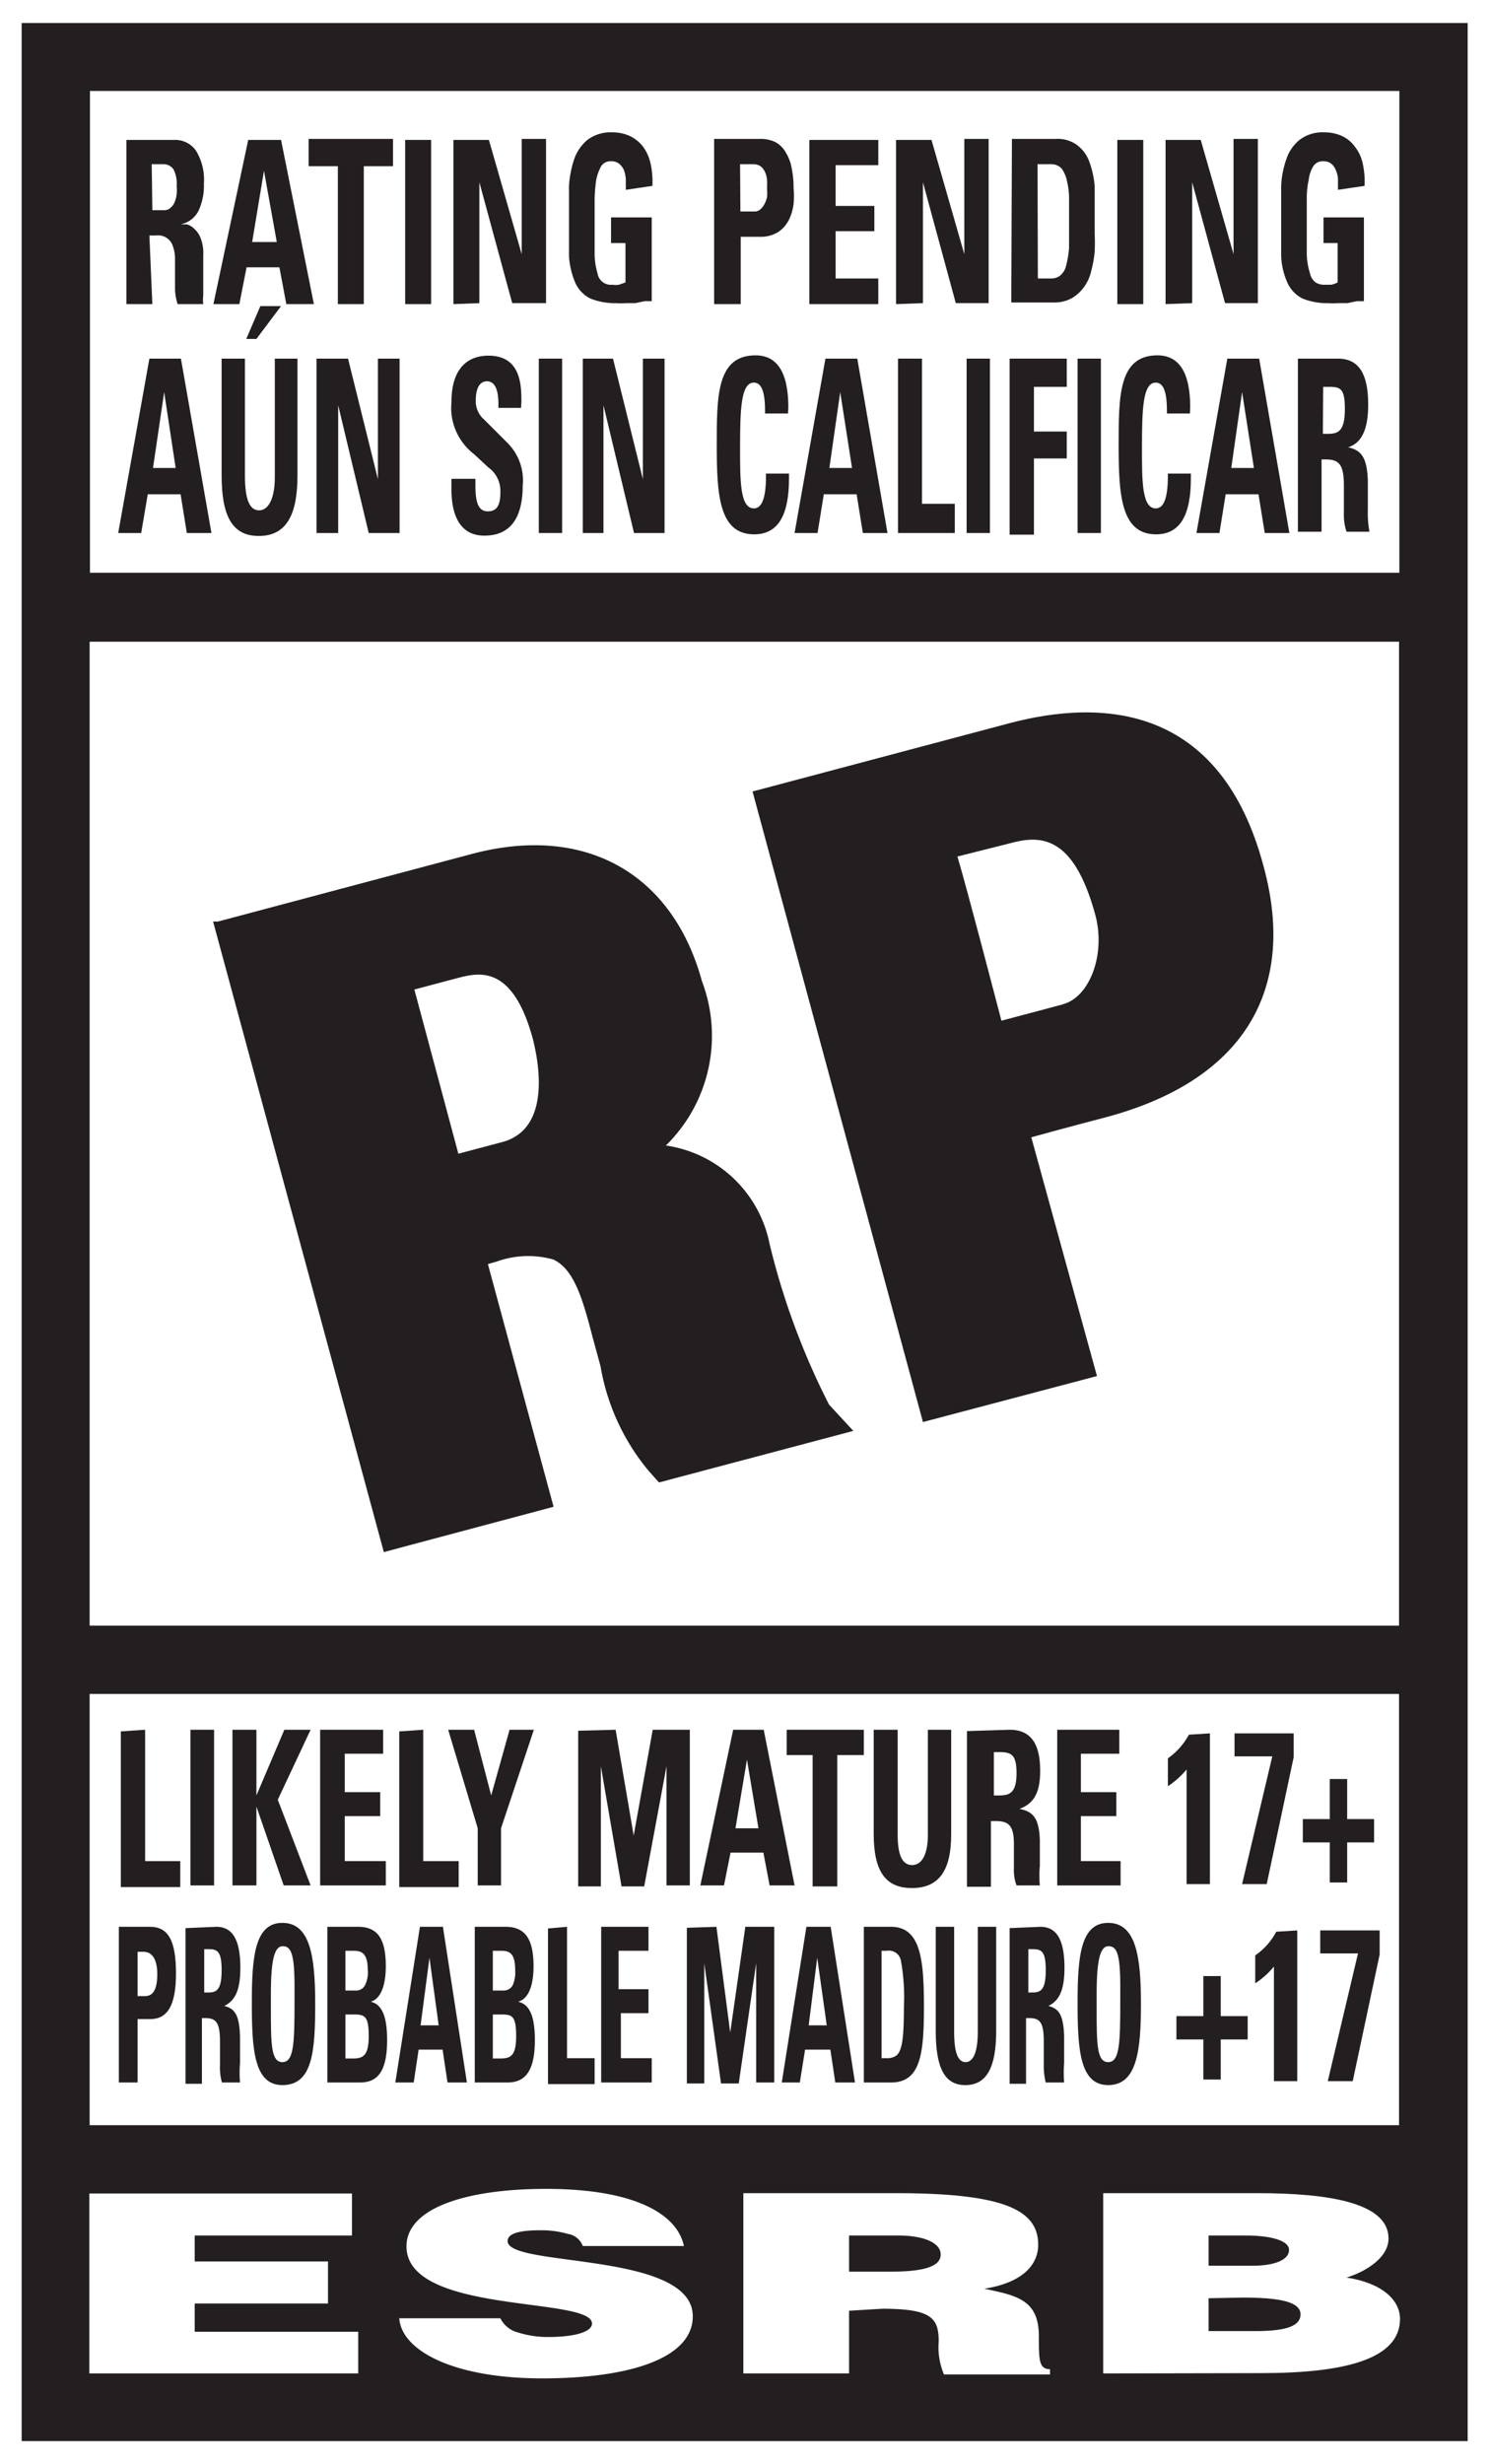 <?xml version="1.0" encoding="UTF-8"?> <svg xmlns="http://www.w3.org/2000/svg" id="Layer_1" data-name="Layer 1" viewBox="0 0 45.35 75.03"><rect x="0" y="0" width="45.35" height="75.03" fill="#808080" stroke="none"/><defs><style>.cls-1{fill:#fff;}.cls-2{fill:#231f20;}</style></defs><polygon class="cls-1" points="45.35 0 0 0 0 75.03 45.35 75.03 45.35 0 45.35 0"></polygon><polyline class="cls-2" points="44.7 0.7 44.7 74.33 0.66 74.33 0.66 0.7 44.7 0.7"></polyline><rect class="cls-1" x="2.74" y="2.77" width="39.88" height="14.67"></rect><rect class="cls-1" x="2.73" y="19.54" width="39.88" height="29.96"></rect><polygon class="cls-1" points="2.72 72.27 2.72 66.79 10.72 66.79 10.72 68.07 5.93 68.07 5.93 68.86 9.99 68.86 9.99 70.14 5.93 70.14 5.93 71 10.91 71 10.91 72.27 2.72 72.27"></polygon><path class="cls-1" d="M76,124.61a.58.58,0,0,0-.46-.37,2.88,2.88,0,0,0-.83-.11c-.71,0-1,.12-1,.33,0,.81,5.64.3,5.64,2.29,0,1.27-1.9,1.89-4.59,1.89s-4.28-.84-4.35-1.83h3.08a.82.82,0,0,0,.53.43,3,3,0,0,0,.92.14c.8,0,1.34-.15,1.34-.41,0-.83-5.65-.26-5.65-2.35,0-1.16,1.8-1.75,4.25-1.75,2.73,0,4,.78,4.2,1.74Z" transform="translate(-58.25 -56.22)"></path><path class="cls-1" d="M84.11,125.39h1.26c1,0,1.53-.15,1.53-.52s-.54-.58-1.29-.58h-1.5Zm0,1.19v1.91H80.89V123h4.63c3.28,0,4.35.5,4.35,1.57,0,.63-.5,1.16-1.64,1.34,1,.21,1.66.34,1.66,1.45,0,.71,0,1,.34,1v.16H87a2.12,2.12,0,0,1-.16-1c0-.72-.22-1-1.72-1Z" transform="translate(-58.25 -56.22)"></path><path class="cls-1" d="M95.06,124.29v.92H96.4c.65,0,1.11-.17,1.11-.48s-.63-.44-1.31-.44Zm0,1.91v1h1.41c.8,0,1.39-.1,1.39-.51s-.74-.51-1.77-.51Zm-3.21,2.29V123h4.69c2.21,0,4,.3,4,1.38,0,.57-.66,1-1.28,1.19,1.06.16,1.63.67,1.63,1.26,0,1.22-1.67,1.65-4.23,1.65Z" transform="translate(-58.25 -56.22)"></path><path class="cls-2" d="M62.89,65.48H62.1v-5h1.47a.77.77,0,0,1,.65.33,1.69,1.69,0,0,1,.24,1,1.82,1.82,0,0,1-.16.82.77.77,0,0,1-.55.42h0l.18,0a.49.49,0,0,1,.23.13.74.74,0,0,1,.2.29,1.25,1.25,0,0,1,.08.53c0,.08,0,.19,0,.34s0,.29,0,.44,0,.3,0,.43a1.1,1.1,0,0,0,0,.27h-.78a1.61,1.61,0,0,1-.08-.48v-.92a1.16,1.16,0,0,0-.06-.35.47.47,0,0,0-.51-.34h-.21Zm0-2.86h.36a.26.26,0,0,0,.19-.07.42.42,0,0,0,.13-.18.84.84,0,0,0,.06-.24,1.06,1.06,0,0,0,0-.25.93.93,0,0,0-.1-.51.37.37,0,0,0-.3-.15h-.36Z" transform="translate(-58.25 -56.22)"></path><path class="cls-2" d="M64.75,65.48l1.06-5h1l1,5h-.84l-.21-1.12H65.76l-.22,1.12Zm1.54-4.06h0l-.36,2.17h.75Z" transform="translate(-58.25 -56.22)"></path><path class="cls-2" d="M70.22,60.45v.83h-.89v4.2h-.79v-4.2h-.89v-.83Z" transform="translate(-58.25 -56.22)"></path><path class="cls-2" d="M70.59,65.48v-5h.79v5Z" transform="translate(-58.25 -56.22)"></path><path class="cls-2" d="M72.06,65.48v-5h1.08l1,3.48h0V60.45h.74v5H73.85l-1-3.68h0v3.68Z" transform="translate(-58.25 -56.22)"></path><path class="cls-2" d="M77.31,62c0-.11,0-.22,0-.33a1.06,1.06,0,0,0-.06-.28.58.58,0,0,0-.15-.19.39.39,0,0,0-.25-.07.33.33,0,0,0-.29.15,1.48,1.48,0,0,0-.15.41,4.83,4.83,0,0,0-.05.6c0,.22,0,.46,0,.7,0,.39,0,.71,0,1a2.24,2.24,0,0,0,.09.56.41.41,0,0,0,.45.34.64.64,0,0,0,.2,0l.2-.07V63.62h-.44v-.78H78.1v2.55l-.21,0-.29.06-.3,0a1.42,1.42,0,0,1-.27,0,2,2,0,0,1-.8-.14,1,1,0,0,1-.45-.46,2.46,2.46,0,0,1-.2-.82c0-.33,0-.74,0-1.22,0-.31,0-.63,0-.93a3.22,3.22,0,0,1,.16-.82,1.34,1.34,0,0,1,.4-.58,1.18,1.18,0,0,1,.77-.23,1.27,1.27,0,0,1,.52.11,1.11,1.11,0,0,1,.4.32,1.36,1.36,0,0,1,.23.5,2.58,2.58,0,0,1,.06.7Z" transform="translate(-58.25 -56.22)"></path><path class="cls-2" d="M80,60.45H81.4a1,1,0,0,1,.47.1.77.77,0,0,1,.31.31,1.32,1.32,0,0,1,.18.47,3,3,0,0,1,.06.62,2.82,2.82,0,0,1,0,.48,1.56,1.56,0,0,1-.14.48,1,1,0,0,1-.32.37,1,1,0,0,1-.56.15h-.59v2.05H80Zm.8,2.21h.44a.25.25,0,0,0,.16-.06.53.53,0,0,0,.13-.16,1,1,0,0,0,.08-.21,1.07,1.07,0,0,0,0-.25,2.64,2.64,0,0,0,0-.29.66.66,0,0,0-.07-.25.42.42,0,0,0-.13-.16.4.4,0,0,0-.22-.06h-.4Z" transform="translate(-58.25 -56.22)"></path><path class="cls-2" d="M82.9,65.48v-5H85v.77H83.7v1.24h1.18v.77H83.7V64.7H85v.78Z" transform="translate(-58.25 -56.22)"></path><path class="cls-2" d="M85.54,65.48v-5h1.08l1,3.48h0V60.45h.74v5h-1l-1-3.68h0v3.68Z" transform="translate(-58.25 -56.22)"></path><path class="cls-2" d="M89.07,60.45H90.4a1,1,0,0,1,.63.17,1.09,1.09,0,0,1,.38.48,2.79,2.79,0,0,1,.18.79c0,.31,0,.65,0,1v.45a5.36,5.36,0,0,1,0,.55,3.45,3.45,0,0,1-.1.56,1.35,1.35,0,0,1-.21.49,1.24,1.24,0,0,1-.37.35,1.08,1.08,0,0,1-.56.14h-1.3Zm.79,4.25h.39a.44.44,0,0,0,.29-.09.55.55,0,0,0,.18-.3,3,3,0,0,0,.09-.54c0-.22,0-.49,0-.81s0-.45,0-.66a2.26,2.26,0,0,0-.06-.55,1,1,0,0,0-.16-.39.42.42,0,0,0-.32-.14h-.42Z" transform="translate(-58.25 -56.22)"></path><path class="cls-2" d="M92.28,65.48v-5h.79v5Z" transform="translate(-58.25 -56.22)"></path><path class="cls-2" d="M93.75,65.48v-5h1.07l1,3.48h0V60.45h.74v5h-1l-1-3.68h0v3.68Z" transform="translate(-58.25 -56.22)"></path><path class="cls-2" d="M99,62c0-.11,0-.22,0-.33a.77.77,0,0,0-.07-.28.45.45,0,0,0-.14-.19.39.39,0,0,0-.25-.07.33.33,0,0,0-.29.15,1,1,0,0,0-.14.41,2.64,2.64,0,0,0-.06.6c0,.22,0,.46,0,.7,0,.39,0,.71,0,1a2.18,2.18,0,0,0,.1.56.45.45,0,0,0,.17.27.49.49,0,0,0,.28.07l.2,0a.84.84,0,0,0,.19-.07V63.62h-.43v-.78h1.23v2.55l-.21,0-.29.06-.31,0a1.28,1.28,0,0,1-.26,0,2,2,0,0,1-.8-.14,1,1,0,0,1-.45-.46,2.24,2.24,0,0,1-.2-.82c0-.33,0-.74,0-1.22,0-.31,0-.63,0-.93a2.84,2.84,0,0,1,.16-.82,1.26,1.26,0,0,1,.4-.58,1.15,1.15,0,0,1,.76-.23,1.29,1.29,0,0,1,.53.11,1,1,0,0,1,.39.32,1.23,1.23,0,0,1,.24.5,2.58,2.58,0,0,1,.06.7Z" transform="translate(-58.25 -56.22)"></path><rect class="cls-1" x="2.73" y="51.58" width="39.88" height="13.13"></rect><path class="cls-2" d="M62.67,108.89v4h1.07v.79H61.93v-4.74Z" transform="translate(-58.25 -56.22)"></path><path class="cls-2" d="M64.77,108.89v4.74h-.72v-4.74Z" transform="translate(-58.25 -56.22)"></path><path class="cls-2" d="M66.06,108.89v2l.85-2h.8l-1,2.13,1,2.61h-.82l-.83-2.4v2.4h-.73v-4.74Z" transform="translate(-58.25 -56.22)"></path><path class="cls-2" d="M69.92,108.89v.73H68.75v1.17h1.08v.73H68.75v1.37H70v.74H68v-4.74Z" transform="translate(-58.25 -56.22)"></path><path class="cls-2" d="M71.14,108.89v4h1.08v.79H70.41v-4.74Z" transform="translate(-58.25 -56.22)"></path><path class="cls-2" d="M72.69,108.89l.52,2,.56-2h.74l-1,3v1.74H72.8v-1.74l-.9-3Z" transform="translate(-58.25 -56.22)"></path><path class="cls-2" d="M77,108.89l.55,3.22.58-3.22h1.13v4.74h-.71V110l-.68,3.66h-.69L76.55,110v3.66h-.69v-4.74Z" transform="translate(-58.25 -56.22)"></path><path class="cls-2" d="M81.51,108.89l.94,4.74h-.76l-.19-1h-1l-.2,1h-.72l1-4.74Zm-.86,3h.7L81,109.8Z" transform="translate(-58.25 -56.22)"></path><path class="cls-2" d="M84.56,108.89v.77h-.81v4H83v-4h-.79v-.77Z" transform="translate(-58.25 -56.22)"></path><path class="cls-2" d="M85.59,108.89v3.19c0,.63.14.93.44.93s.48-.33.48-.92v-3.2h.71v3.18c0,1.12-.38,1.64-1.2,1.64s-1.16-.54-1.16-1.65v-3.17Z" transform="translate(-58.25 -56.22)"></path><path class="cls-2" d="M89,108.89c.62,0,.93.39.93,1.25,0,.68-.2,1-.63,1.16.41.08.59.27.62.93l0,.81a3.16,3.16,0,0,0,0,.59h-.71a1.35,1.35,0,0,1-.08-.52v-.73c0-.57-.15-.71-.56-.71h-.14v2h-.73v-4.74Zm-.48,2h.17c.33,0,.52-.1.52-.68s-.17-.64-.54-.64h-.15Z" transform="translate(-58.25 -56.22)"></path><path class="cls-2" d="M92.34,108.89v.73H91.17v1.17h1.08v.73H91.17v1.37h1.21v.74H90.45v-4.74Z" transform="translate(-58.25 -56.22)"></path><path class="cls-2" d="M95.1,109v4.59h-.71V110.1a2.68,2.68,0,0,1-.57.51v-.85a2.1,2.1,0,0,0,.64-.72Z" transform="translate(-58.25 -56.22)"></path><path class="cls-2" d="M97.65,109v.73l-.82,3.86h-.75l.92-3.89H95.85V109Z" transform="translate(-58.25 -56.22)"></path><path class="cls-2" d="M99.28,110.39v1.22h.82v.71h-.82v1.22h-.53v-1.22h-.82v-.71h.82v-1.22Z" transform="translate(-58.25 -56.22)"></path><path class="cls-2" d="M62.82,114.89c.56,0,.79.43.79,1.42s-.27,1.39-.78,1.39h-.39v1.93h-.57v-4.74ZM62.67,117c.24,0,.37-.2.37-.67s-.17-.68-.42-.68h-.18V117Z" transform="translate(-58.25 -56.22)"></path><path class="cls-2" d="M64.84,114.89c.49,0,.73.39.73,1.25,0,.68-.16,1-.49,1.16.32.08.46.27.48.93l0,.81a3.65,3.65,0,0,0,0,.59h-.55a1.62,1.62,0,0,1-.06-.52v-.73c0-.57-.12-.71-.44-.71h-.11v2H63.9v-4.74Zm-.37,2h.13c.26,0,.4-.1.4-.68s-.13-.64-.41-.64h-.12Z" transform="translate(-58.25 -56.22)"></path><path class="cls-2" d="M66.85,119.71c-.87,0-.93-1.11-.93-2.51s.09-2.43.93-2.43,1,1,1,2.46S67.77,119.71,66.85,119.71Zm-.35-2.37c0,1.1,0,1.67.35,1.67s.37-.56.37-1.86v-.45c0-1-.11-1.22-.36-1.22s-.36.41-.36,1.46Z" transform="translate(-58.25 -56.22)"></path><path class="cls-2" d="M69.16,114.89c.6,0,.84.38.84,1.2,0,.6-.16,1-.46,1.08.34.08.5.44.5,1.17,0,.89-.25,1.29-.82,1.29h-1v-4.74Zm-.09,1.94a.3.3,0,0,0,.3-.17.86.86,0,0,0,.08-.47c0-.53-.22-.57-.44-.57h-.24v1.21Zm-.3,2.07H69c.31,0,.48-.09.48-.68s-.11-.66-.43-.66h-.28Z" transform="translate(-58.25 -56.22)"></path><path class="cls-2" d="M71.74,114.89l.73,4.74h-.59l-.15-1H71l-.15,1h-.56l.75-4.74Zm-.68,3h.55l-.28-2.06Z" transform="translate(-58.25 -56.22)"></path><path class="cls-2" d="M73.65,114.89c.6,0,.85.38.85,1.2,0,.6-.16,1-.47,1.08.35.08.51.44.51,1.17,0,.89-.26,1.29-.83,1.29h-1v-4.74Zm-.08,1.94a.31.31,0,0,0,.3-.17,1,1,0,0,0,.07-.47c0-.53-.21-.57-.43-.57h-.25v1.21Zm-.31,2.07h.23c.32,0,.48-.09.48-.68s-.11-.66-.42-.66h-.29Z" transform="translate(-58.25 -56.22)"></path><path class="cls-2" d="M75.52,114.89v4h.84v.79H74.94v-4.74Z" transform="translate(-58.25 -56.22)"></path><path class="cls-2" d="M78,114.89v.73h-.91v1.17H78v.73h-.84v1.37h.94v.74H76.56v-4.74Z" transform="translate(-58.25 -56.22)"></path><path class="cls-2" d="M80.07,114.89l.42,3.22.46-3.22h.88v4.74h-.55V116l-.53,3.66h-.54L79.7,116v3.66h-.53v-4.74Z" transform="translate(-58.25 -56.22)"></path><path class="cls-2" d="M83.55,114.89l.74,4.74h-.6l-.15-1h-.77l-.16,1h-.55l.75-4.74Zm-.67,3h.55l-.29-2.06Z" transform="translate(-58.25 -56.22)"></path><path class="cls-2" d="M85.39,114.89c.9,0,1,1,1,2.42s-.09,2.32-1,2.32h-.83v-4.74Zm-.29,4h.14a.49.49,0,0,0,.31-.08c.18-.15.23-.55.23-1.48a6.18,6.18,0,0,0-.09-1.4.37.37,0,0,0-.43-.31H85.1Z" transform="translate(-58.25 -56.22)"></path><path class="cls-2" d="M87.31,114.89v3.19c0,.63.11.93.35.93s.37-.33.37-.92v-3.2h.56v3.18c0,1.12-.3,1.64-.94,1.64s-.9-.54-.9-1.65v-3.17Z" transform="translate(-58.25 -56.22)"></path><path class="cls-2" d="M89.94,114.89c.49,0,.73.39.73,1.25,0,.68-.16,1-.49,1.16.32.08.46.27.48.93l0,.81a3.65,3.65,0,0,0,0,.59h-.56a2,2,0,0,1-.06-.52v-.73c0-.57-.11-.71-.44-.71h-.1v2H89v-4.74Zm-.37,2h.13c.26,0,.4-.1.4-.68s-.13-.64-.41-.64h-.12Z" transform="translate(-58.25 -56.22)"></path><path class="cls-2" d="M92,119.71c-.87,0-.93-1.11-.93-2.51s.09-2.43.93-2.43,1,1,1,2.46S92.87,119.71,92,119.71Zm-.35-2.37c0,1.1,0,1.67.35,1.67s.37-.56.37-1.86v-.45c0-1-.11-1.22-.36-1.22s-.36.41-.36,1.46Z" transform="translate(-58.25 -56.22)"></path><path class="cls-2" d="M97.76,115v4.59h-.71V116.1a2.46,2.46,0,0,1-.57.51v-.85a2,2,0,0,0,.64-.72Z" transform="translate(-58.25 -56.22)"></path><path class="cls-2" d="M100.27,115v.73l-.82,3.86h-.76l.92-3.89H98.46V115Z" transform="translate(-58.25 -56.22)"></path><path class="cls-2" d="M95.43,116.39v1.22h.82v.71h-.82v1.22H94.9v-1.22h-.82v-.71h.82v-1.22Z" transform="translate(-58.25 -56.22)"></path><path class="cls-2" d="M63.76,67.14l.93,5.31h-.75l-.19-1.18h-1l-.2,1.18h-.7l.95-5.31Zm-.85,3.33h.69l-.35-2.31Z" transform="translate(-58.25 -56.22)"></path><path class="cls-2" d="M65.71,67.14v3.57c0,.71.14,1.05.43,1.05s.48-.37.48-1V67.14h.69V70.7c0,1.25-.37,1.84-1.18,1.84S65,71.93,65,70.69V67.14Zm1.1-1.6-.75,1h-.31l.43-1Z" transform="translate(-58.25 -56.22)"></path><path class="cls-2" d="M68.85,67.14l.91,3.67V67.14h.66v5.31h-.94l-.93-3.89v3.89h-.66V67.14Z" transform="translate(-58.25 -56.22)"></path><path class="cls-2" d="M74.12,68.64h-.69v-.12c0-.46-.12-.69-.35-.69s-.34.23-.34.59A.74.74,0,0,0,73,69l.69.69A1.61,1.61,0,0,1,74.17,71c0,1-.38,1.53-1.17,1.53s-1-.71-1-1.4v-.33h.73V71c0,.53.09.79.38.79s.38-.21.38-.59a.88.88,0,0,0-.37-.75l-.43-.4A1.78,1.78,0,0,1,72,68.46c0-1,.47-1.41,1.13-1.41,1,0,1,.93,1,1.41Z" transform="translate(-58.25 -56.22)"></path><path class="cls-2" d="M75.37,67.14v5.31h-.71V67.14Z" transform="translate(-58.25 -56.22)"></path><path class="cls-2" d="M76.92,67.14l.91,3.67V67.14h.66v5.31h-.93l-.93-3.89v3.89H76V67.14Z" transform="translate(-58.25 -56.22)"></path><path class="cls-2" d="M82.25,68.81h-.7v-.1c0-.59-.12-.84-.34-.84-.39,0-.42.78-.42,2,0,1,0,1.83.42,1.83.24,0,.37-.3.37-1v-.06h.7v.15c0,1.1-.32,1.7-1.06,1.7-1.07,0-1.14-1.2-1.14-2.71s0-2.74,1.18-2.74c.65,0,1,.5,1,1.59Z" transform="translate(-58.25 -56.22)"></path><path class="cls-2" d="M84.36,67.14l.92,5.31h-.75l-.19-1.18h-1l-.19,1.18h-.7l.94-5.31Zm-.85,3.33h.69l-.36-2.31Z" transform="translate(-58.25 -56.22)"></path><path class="cls-2" d="M86.33,67.14v4.42h1v.89H85.6V67.14Z" transform="translate(-58.25 -56.22)"></path><path class="cls-2" d="M88.4,67.14v5.31h-.71V67.14Z" transform="translate(-58.25 -56.22)"></path><path class="cls-2" d="M90.74,67.14V68h-1v1.36h1v.82h-1v2.32H89V67.14Z" transform="translate(-58.25 -56.22)"></path><path class="cls-2" d="M91.78,67.14v5.31h-.71V67.14Z" transform="translate(-58.25 -56.22)"></path><path class="cls-2" d="M94.49,68.81h-.7v-.1c0-.59-.12-.84-.34-.84-.39,0-.42.78-.42,2,0,1,0,1.83.42,1.83.24,0,.37-.3.37-1v-.06h.7v.15c0,1.1-.32,1.7-1.06,1.7-1.07,0-1.14-1.2-1.14-2.71s0-2.74,1.18-2.74c.65,0,1,.5,1,1.59Z" transform="translate(-58.25 -56.22)"></path><path class="cls-2" d="M96.6,67.14l.92,5.31h-.75l-.19-1.18h-1l-.19,1.18h-.7l.94-5.31Zm-.85,3.33h.69l-.36-2.31Z" transform="translate(-58.25 -56.22)"></path><path class="cls-2" d="M99,67.14c.62,0,.92.44.92,1.4,0,.76-.2,1.17-.61,1.3.4.09.57.3.6,1l0,.91a3,3,0,0,0,.05.66h-.7a1.66,1.66,0,0,1-.08-.58v-.82c0-.64-.14-.8-.55-.8h-.13v2.2h-.72V67.14Zm-.46,2.29h.16c.33,0,.51-.11.51-.76S99.06,68,98.7,68h-.15Z" transform="translate(-58.25 -56.22)"></path><path class="cls-2" d="M81.69,94.1a3.77,3.77,0,0,0-3.16-3,4.68,4.68,0,0,0,1.1-5c-.9-3.3-3.57-4.79-7-3.88l-7.74,2.06-.15,0,5.2,19.2,5.17-1.38-2-7.39.25-.07a2.84,2.84,0,0,1,1.74-.07c.65.3.91,1.26,1.2,2.37l.24.88A6.73,6.73,0,0,0,78,101l.32.36,5.92-1.57-.74-.8A22.22,22.22,0,0,1,81.69,94.1ZM73.53,91l-1.32.35-1.34-5L72.19,86c.62-.16,1.67-.44,2.29,1.86C74.6,88.34,75.13,90.59,73.53,91Z" transform="translate(-58.25 -56.22)"></path><path class="cls-2" d="M89,78.24,82,80.1l-.83.22,5.19,19.2,5.3-1.4-2-7.27c.89-.25,2.27-.61,2.27-.61,4.13-1.1,5.84-3.81,4.81-7.62C95.43,77.65,91.8,77.5,89,78.24Zm1.63,8.56-1.88.5c-.3-1.14-1-3.84-1.34-5L89,81.9c.91-.25,1.94-.29,2.61,2.18C91.93,85.26,91.45,86.58,90.62,86.8Z" transform="translate(-58.25 -56.22)"></path></svg> 